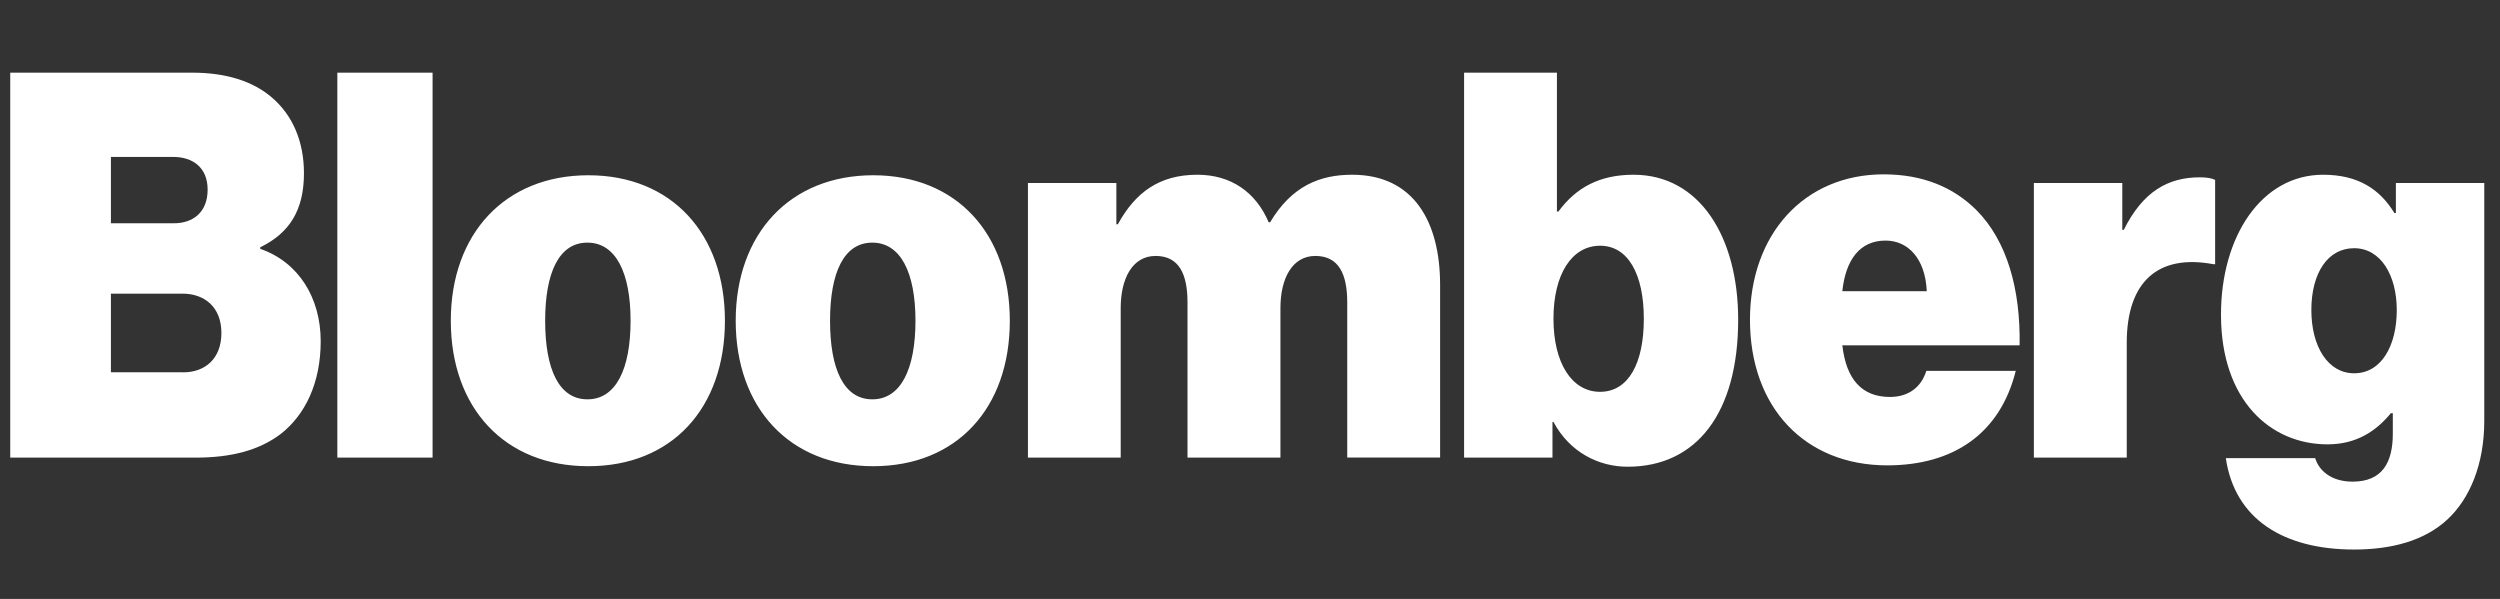 <svg width="96" height="23" viewBox="0 0 96 23" fill="none" xmlns="http://www.w3.org/2000/svg">
<rect x="0" y="0" width="96" height="23" fill="#333333" stroke="none"/>
<g clip-path="url(#clip0_835_489)">
<path d="M85.472 17.593H88.904C89.038 18.044 89.49 18.495 90.339 18.495C91.488 18.495 91.884 17.752 91.884 16.652V15.868H91.808C91.241 16.557 90.487 17.063 89.376 17.063C87.188 17.063 85.286 15.378 85.286 12.083C85.286 9.064 86.85 6.71 89.209 6.71C90.567 6.71 91.397 7.28 91.945 8.182H92.002V7.027H95.396V16.161C95.396 17.846 94.829 19.16 93.981 19.947C93.094 20.77 91.831 21.102 90.396 21.102C87.698 21.102 85.815 19.943 85.472 17.593ZM92.036 11.905C92.036 10.591 91.435 9.531 90.396 9.531C89.395 9.531 88.756 10.473 88.756 11.905C88.756 13.317 89.399 14.334 90.396 14.334C91.431 14.338 92.036 13.297 92.036 11.905ZM81.496 8.827H81.553C82.287 7.355 83.25 6.809 84.475 6.809C84.757 6.809 84.947 6.849 85.061 6.908V10.144H84.985C82.892 9.753 81.667 10.793 81.667 13.163V17.573H78.101V7.027H81.496V8.827ZM0.393 2.79H7.372C8.692 2.79 9.708 3.122 10.427 3.732C11.238 4.416 11.672 5.437 11.672 6.651C11.672 8.063 11.124 8.946 9.993 9.495V9.555C11.466 10.065 12.315 11.438 12.315 13.103C12.315 14.69 11.729 15.928 10.77 16.672C9.959 17.281 8.905 17.573 7.509 17.573H0.393V2.79ZM7.033 14.298C7.881 14.298 8.502 13.768 8.502 12.787C8.502 11.766 7.824 11.276 7.014 11.276H4.259V14.294H7.033V14.298ZM6.671 8.574C7.425 8.574 7.973 8.142 7.973 7.28C7.973 6.437 7.406 6.026 6.652 6.026H4.259V8.574H6.671Z" fill="white"/>
<path d="M12.954 2.79H16.611V17.573H12.954V2.79ZM17.311 12.316C17.311 8.985 19.385 6.73 22.593 6.73C25.801 6.73 27.837 8.985 27.837 12.316C27.837 15.671 25.801 17.902 22.593 17.902C19.385 17.906 17.311 15.671 17.311 12.316ZM24.214 12.316C24.214 10.473 23.647 9.317 22.555 9.317C21.463 9.317 20.934 10.473 20.934 12.316C20.934 14.179 21.463 15.334 22.555 15.334C23.647 15.338 24.214 14.179 24.214 12.316ZM28.251 12.316C28.251 8.985 30.325 6.73 33.533 6.73C36.741 6.73 38.777 8.985 38.777 12.316C38.777 15.671 36.741 17.902 33.533 17.902C30.325 17.906 28.251 15.671 28.251 12.316ZM35.154 12.316C35.154 10.473 34.587 9.317 33.495 9.317C32.403 9.317 31.874 10.473 31.874 12.316C31.874 14.179 32.403 15.334 33.495 15.334C34.587 15.338 35.154 14.179 35.154 12.316ZM39.473 7.027H42.868V8.613H42.925C43.602 7.379 44.527 6.71 45.98 6.71C47.263 6.71 48.225 7.375 48.716 8.534H48.773C49.603 7.142 50.68 6.71 51.924 6.71C54.284 6.71 55.3 8.514 55.3 10.943V17.57H51.734V11.612C51.734 10.532 51.414 9.828 50.509 9.828C49.622 9.828 49.169 10.69 49.169 11.829V17.573H45.6V11.612C45.6 10.532 45.28 9.828 44.374 9.828C43.488 9.828 43.035 10.69 43.035 11.829V17.573H39.473V7.027ZM59.653 16.201H59.615V17.573H56.221V2.79H59.786V8.123H59.843C60.52 7.201 61.426 6.71 62.728 6.71C65.273 6.71 66.746 9.104 66.746 12.276C66.746 15.864 65.144 17.922 62.503 17.922C61.407 17.925 60.277 17.376 59.653 16.201ZM63.123 12.241C63.123 10.536 62.522 9.436 61.445 9.436C60.353 9.436 59.653 10.536 59.653 12.241C59.653 13.926 60.349 15.046 61.445 15.046C62.537 15.042 63.123 13.946 63.123 12.241ZM67.199 12.28C67.199 8.985 69.292 6.695 72.329 6.695C73.835 6.695 75.007 7.185 75.894 8.067C77.062 9.242 77.591 11.086 77.553 13.261H70.745C70.898 14.575 71.499 15.243 72.576 15.243C73.2 15.243 73.744 14.951 73.972 14.242H77.405C76.803 16.652 75.011 17.87 72.465 17.87C69.311 17.866 67.199 15.651 67.199 12.28ZM70.745 11.181H73.988C73.93 9.907 73.253 9.238 72.405 9.238C71.423 9.238 70.875 9.966 70.745 11.181Z" fill="white"/>
</g>
<defs>
<clipPath id="clip0_835_489">
<rect width="95" height="22" fill="white" transform="translate(0.393 0.04)"/>
</clipPath>
</defs>
</svg>

